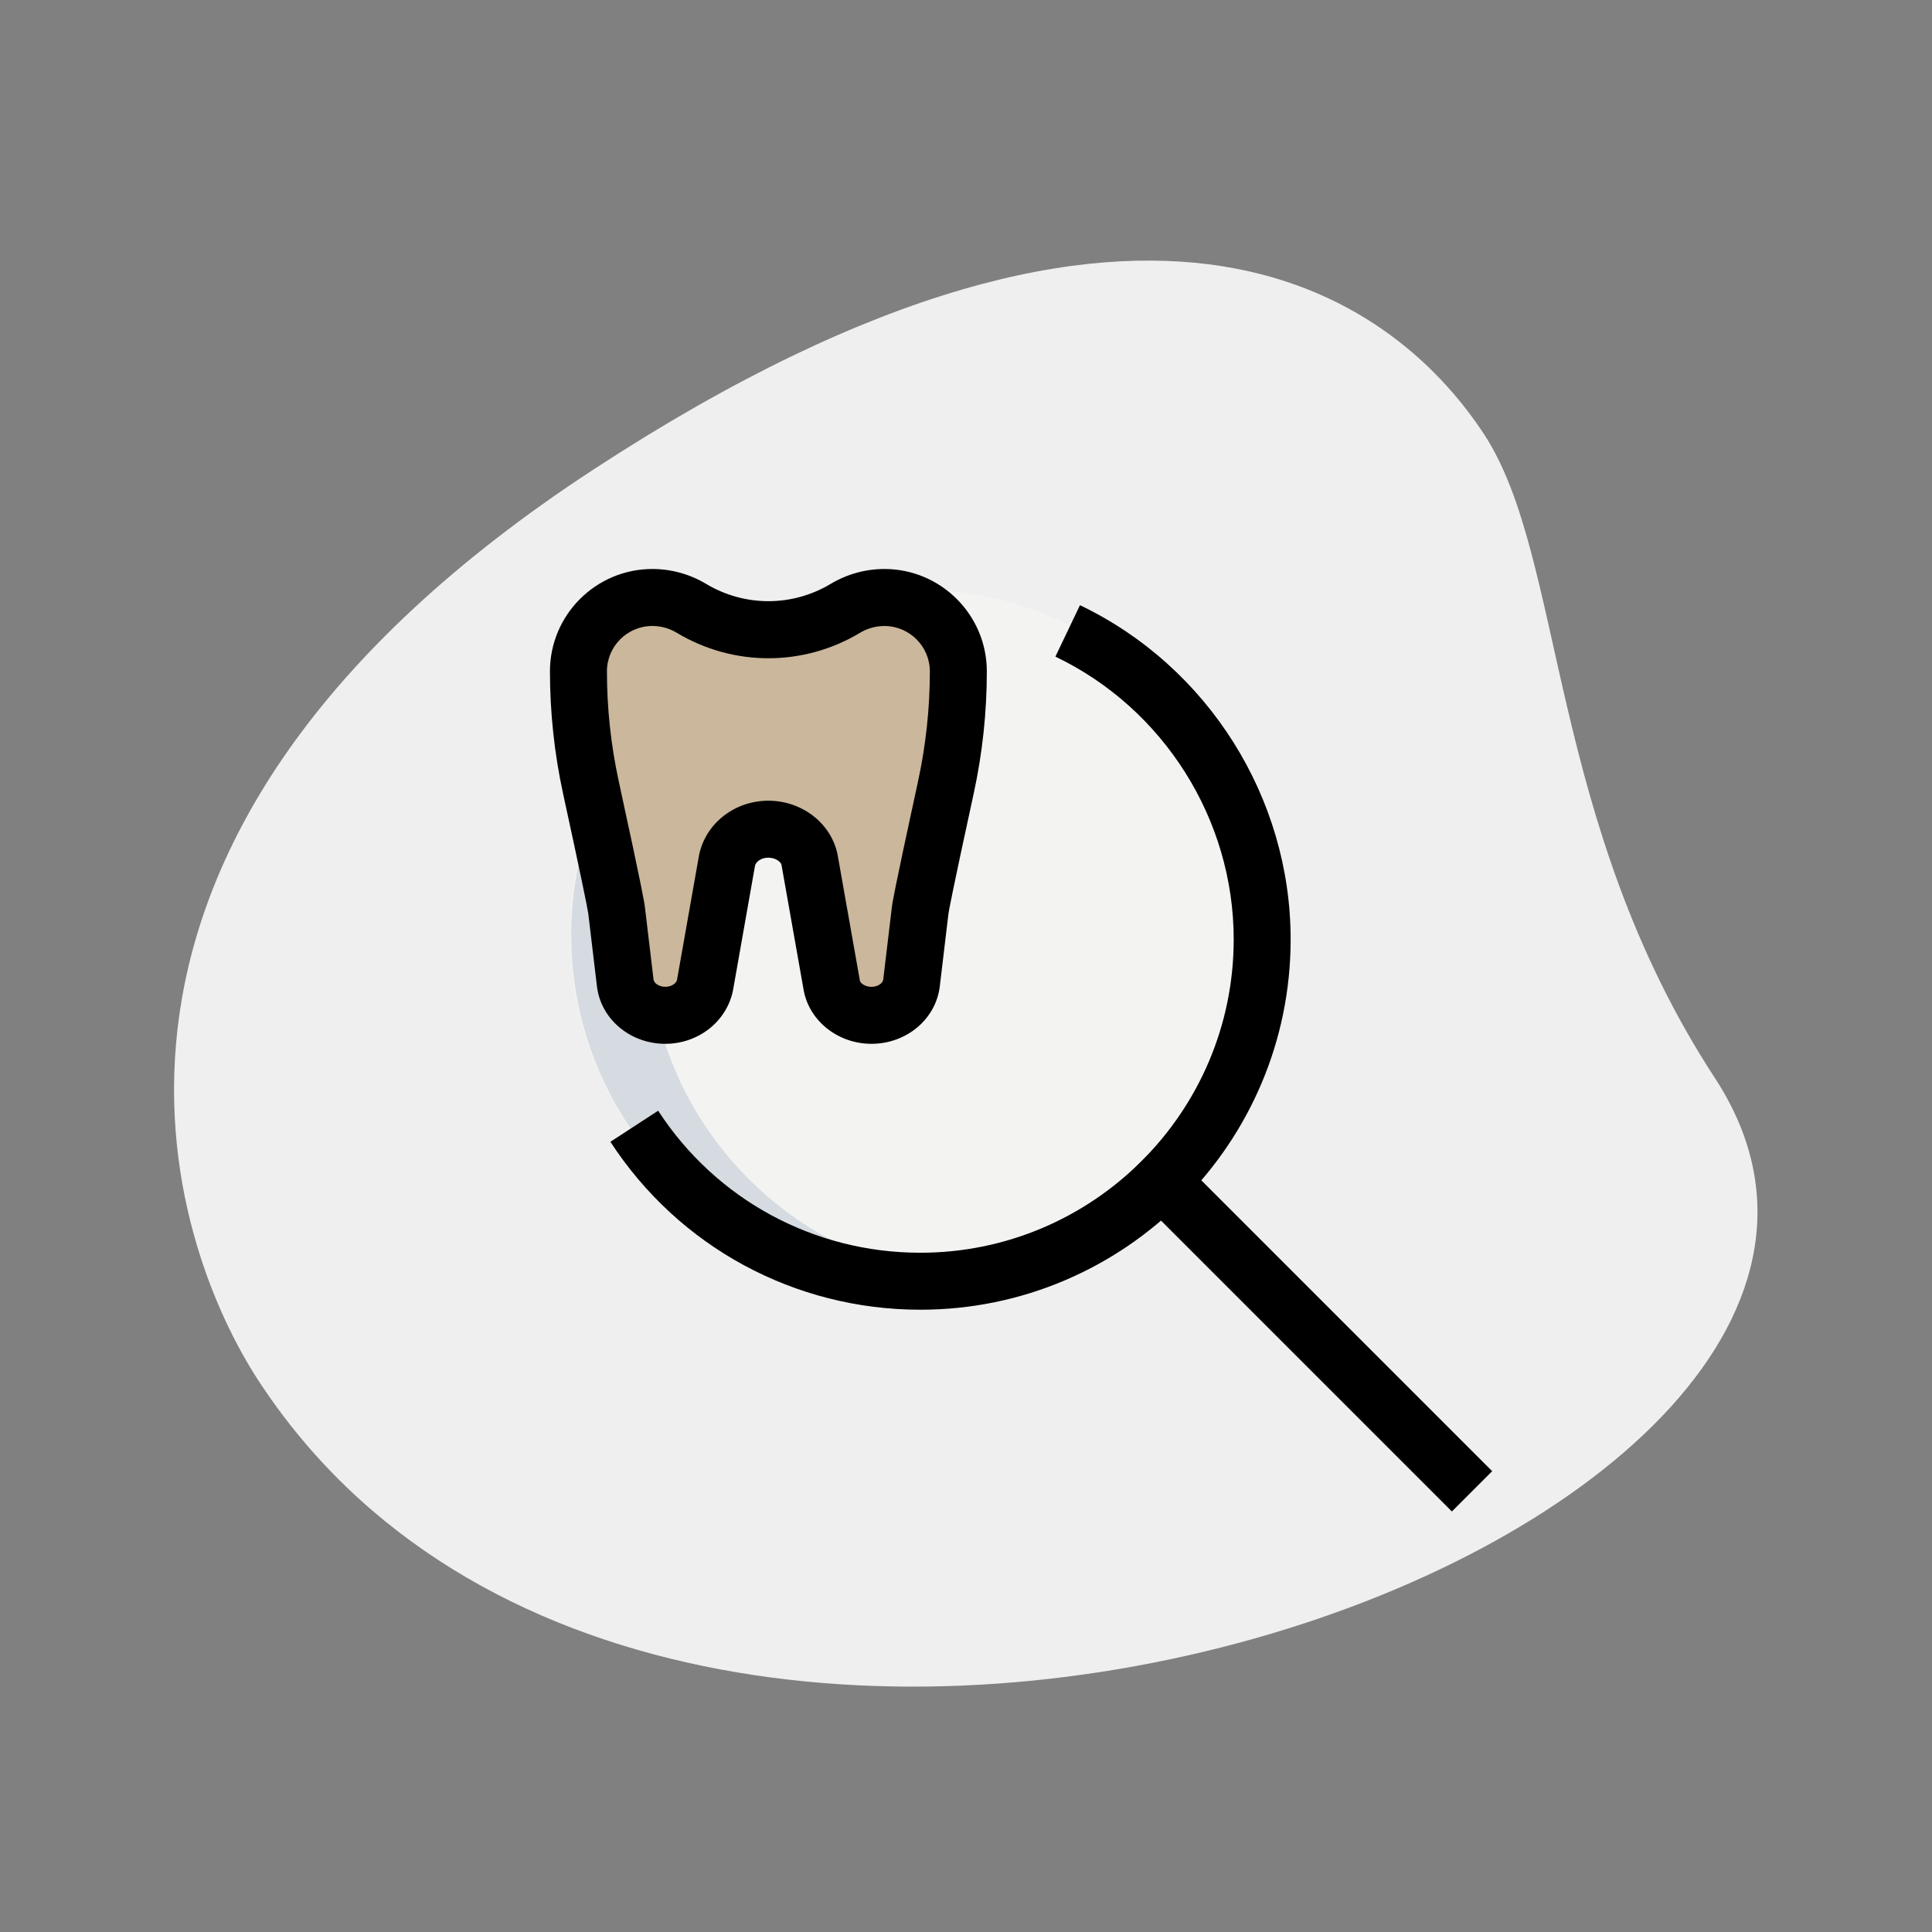 <?xml version="1.0" encoding="UTF-8" standalone="no"?>
<svg
   id="bold"
   height="512"
   viewBox="0 0 32 32"
   width="512"
   version="1.1"
   sodipodi:docname="ruhipro-icone-dentiste-DR510-centre-dentaire-marseille-8.svg"
   inkscape:version="1.2.2 (b0a8486541, 2022-12-01)"
   xmlns:inkscape="http://www.inkscape.org/namespaces/inkscape"
   xmlns:sodipodi="http://sodipodi.sourceforge.net/DTD/sodipodi-0.dtd"
   xmlns="http://www.w3.org/2000/svg"
   xmlns:svg="http://www.w3.org/2000/svg">
  <rect x="0" y="0" width="32" height="32" fill="#808080" stroke="none"/>
  <defs
     id="defs23200" />
  <sodipodi:namedview
     id="namedview23198"
     pagecolor="#ffffff"
     bordercolor="#666666"
     borderopacity="1.0"
     inkscape:showpageshadow="2"
     inkscape:pageopacity="0.0"
     inkscape:pagecheckerboard="0"
     inkscape:deskcolor="#d1d1d1"
     showgrid="false"
     inkscape:zoom="0.33122671"
     inkscape:cx="246.05503"
     inkscape:cy="81.515165"
     inkscape:window-width="1920"
     inkscape:window-height="1011"
     inkscape:window-x="0"
     inkscape:window-y="0"
     inkscape:window-maximized="1"
     inkscape:current-layer="g45596" />
  <g
     id="g27276"
     transform="matrix(0.734,0,0,0.734,2.784,2.914)">
    <path
       d="M 34.904,20.355 C 31.122,14.564 31.524,8.628 29.701,5.837 27.878,3.046 22.445,-1.766 9.608,6.619 -3.229,15.004 0.036,24.119 2.042,27.188 11.43,41.56 41.603,30.611 34.904,20.355 Z"
       fill="#efefef"
       id="path26380" />
    <g
       id="g38237"
       transform="matrix(1.071,0,0,1.071,-0.614,-1.614)">
      <g
         id="g39686"
         transform="matrix(0.898,0,0,0.898,2.573,2.139)">
        <g
           id="g41595"
           transform="matrix(0.903,0,0,0.903,1.267,1.753)">
          <g
             id="g43302"
             transform="translate(-1.146,1.745)">
            <g
               id="g44482"
               transform="matrix(1,0,0,1,7.347124e-4,0.001)">
              <g
                 id="g45596"
                 transform="matrix(0.987,0,0,0.987,1.523,0.071)">
                <path
                   d="m 16.38,6.34 c -0.33,-0.04 -0.66,-0.06 -1,-0.06 -5.03,0 -9.1,4.07 -9.1,9.1 0,5.02 4.07,9.09 9.1,9.09 0.34,0 0.67,-0.02 1,-0.06 4.55,-0.49 8.09,-4.35 8.09,-9.03 0,-4.69 -3.54,-8.55 -8.09,-9.04 z"
                   fill="#f3f3f1"
                   id="path32998" />
                <path
                   d="m 15.268,16.647 0.228,-1.914 c 0.028,-0.232 0.393,-1.932 0.675,-3.229 C 16.39,10.499 16.5,9.475 16.5,8.446 16.5,7.371 15.629,6.5 14.554,6.5 c -0.362,0 -0.718,0.098 -1.029,0.285 -1.247,0.748 -2.804,0.748 -4.051,0 C 9.164,6.598 8.808,6.5 8.446,6.5 7.371,6.5 6.5,7.371 6.5,8.446 c 0,1.028 0.11,2.052 0.329,3.057 0.282,1.297 0.648,2.998 0.675,3.23 l 0.228,1.914 c 0.058,0.485 0.512,0.853 1.054,0.853 0.51,0 0.948,-0.327 1.042,-0.779 l 0.586,-3.31 c 0.098,-0.47 0.554,-0.811 1.086,-0.811 0.532,0 0.988,0.341 1.086,0.811 l 0.586,3.31 c 0.094,0.451 0.532,0.779 1.042,0.779 0.542,0 0.996,-0.368 1.054,-0.853 z"
                   fill="#2fdf84"
                   id="path33000"
                   style="fill:#cbb79b;fill-opacity:1" />
                <path
                   d="m 9.79,16.86 c -0.16,0.38 -0.55,0.64 -1,0.64 -0.55,0 -1,-0.37 -1.06,-0.85 L 7.5,14.73 C 7.48,14.5 7.11,12.8 6.83,11.5 6.61,10.5 6.5,9.47 6.5,8.45 6.5,7.91 6.72,7.42 7.07,7.07 7.42,6.72 7.91,6.5 8.45,6.5 8.81,6.5 9.15,6.6 9.46,6.77 9.31,6.85 9.18,6.96 9.07,7.07 8.72,7.42 8.5,7.91 8.5,8.45 c 0,1.02 0.11,2.05 0.33,3.05 0.28,1.3 0.65,3 0.67,3.23 l 0.23,1.92 c 0.01,0.07 0.03,0.15 0.06,0.21 z"
                   fill="#00b871"
                   id="path33002"
                   style="fill:#cbb79b;fill-opacity:1" />
                <path
                   d="m 15.21,16.86 c -0.14,0.38 -0.53,0.64 -1,0.64 -0.51,0 -0.94,-0.33 -1.04,-0.78 l -0.58,-3.31 c -0.02,-0.09 -0.05,-0.17 -0.09,-0.24 0.18,-0.34 0.57,-0.57 1,-0.57 0.53,0 0.99,0.34 1.09,0.81 l 0.58,3.31 c 0.01,0.05 0.03,0.1 0.04,0.14 z"
                   fill="#00b871"
                   id="path33004"
                   style="fill:#cbb79b;fill-opacity:1" />
                <path
                   d="M 8.611,17.674 6.695,12.767 C 6.447,13.595 6.31,14.471 6.31,15.38 c 0,5.02 4.07,9.09 9.1,9.09 0.34,0 0.67,-0.02 1,-0.06 -3.787,-0.407 -6.863,-3.141 -7.799,-6.736 z"
                   fill="#d5dbe1"
                   id="path33006" />
                <path
                   d="m 15.5,25.25 c -3.309,0 -6.358,-1.652 -8.159,-4.421 l 1.258,-0.818 c 1.522,2.342 4.102,3.739 6.901,3.739 4.549,0 8.25,-3.701 8.25,-8.25 0,-3.157 -1.842,-6.079 -4.694,-7.443 l 0.647,-1.354 c 3.369,1.612 5.546,5.065 5.546,8.797 0.001,5.376 -4.373,9.75 -9.749,9.75 z"
                   id="path33008" />
                <path
                   d="m 24.932,19.533 h 1.5 v 12.299 h -1.5 z"
                   transform="matrix(0.707,-0.707,0.707,0.707,-10.638,25.683)"
                   id="path33010" />
                <path
                   d="m 14.213,18.25 c -0.863,0 -1.61,-0.578 -1.777,-1.375 l -0.59,-3.333 c -0.018,-0.084 -0.155,-0.192 -0.347,-0.192 -0.192,0 -0.329,0.108 -0.351,0.214 l -0.581,3.289 C 10.396,17.672 9.649,18.25 8.786,18.25 7.863,18.25 7.089,17.6 6.987,16.736 L 6.759,14.822 C 6.741,14.685 6.557,13.782 6.095,11.662 5.866,10.606 5.75,9.523 5.75,8.445 5.75,6.959 6.959,5.75 8.446,5.75 c 0.498,0 0.987,0.136 1.415,0.392 1.012,0.607 2.268,0.607 3.279,0 0.428,-0.256 0.917,-0.392 1.415,-0.392 1.486,0 2.696,1.209 2.696,2.695 0,1.079 -0.116,2.162 -0.346,3.218 -0.582,2.673 -0.655,3.095 -0.664,3.16 l -0.228,1.913 C 15.91,17.6 15.137,18.25 14.213,18.25 Z M 11.5,11.85 c 0.885,0 1.65,0.593 1.82,1.409 l 0.59,3.332 c 0.014,0.064 0.137,0.159 0.304,0.159 0.172,0 0.299,-0.099 0.31,-0.191 l 0.228,-1.914 c 0.011,-0.092 0.037,-0.311 0.687,-3.3 0.207,-0.952 0.312,-1.927 0.312,-2.898 0,-0.659 -0.537,-1.196 -1.196,-1.196 -0.226,0 -0.449,0.062 -0.643,0.179 -1.487,0.893 -3.335,0.893 -4.822,0 C 8.895,7.312 8.672,7.25 8.446,7.25 7.787,7.25 7.25,7.786 7.25,8.445 c 0,0.972 0.105,1.946 0.312,2.898 0.649,2.981 0.678,3.222 0.687,3.301 l 0.228,1.914 c 0.011,0.093 0.138,0.191 0.31,0.191 0.167,0 0.29,-0.095 0.308,-0.182 L 9.676,13.279 C 9.85,12.442 10.615,11.85 11.5,11.85 Z"
                   id="path33012" />
              </g>
            </g>
          </g>
        </g>
      </g>
    </g>
  </g>
</svg>
